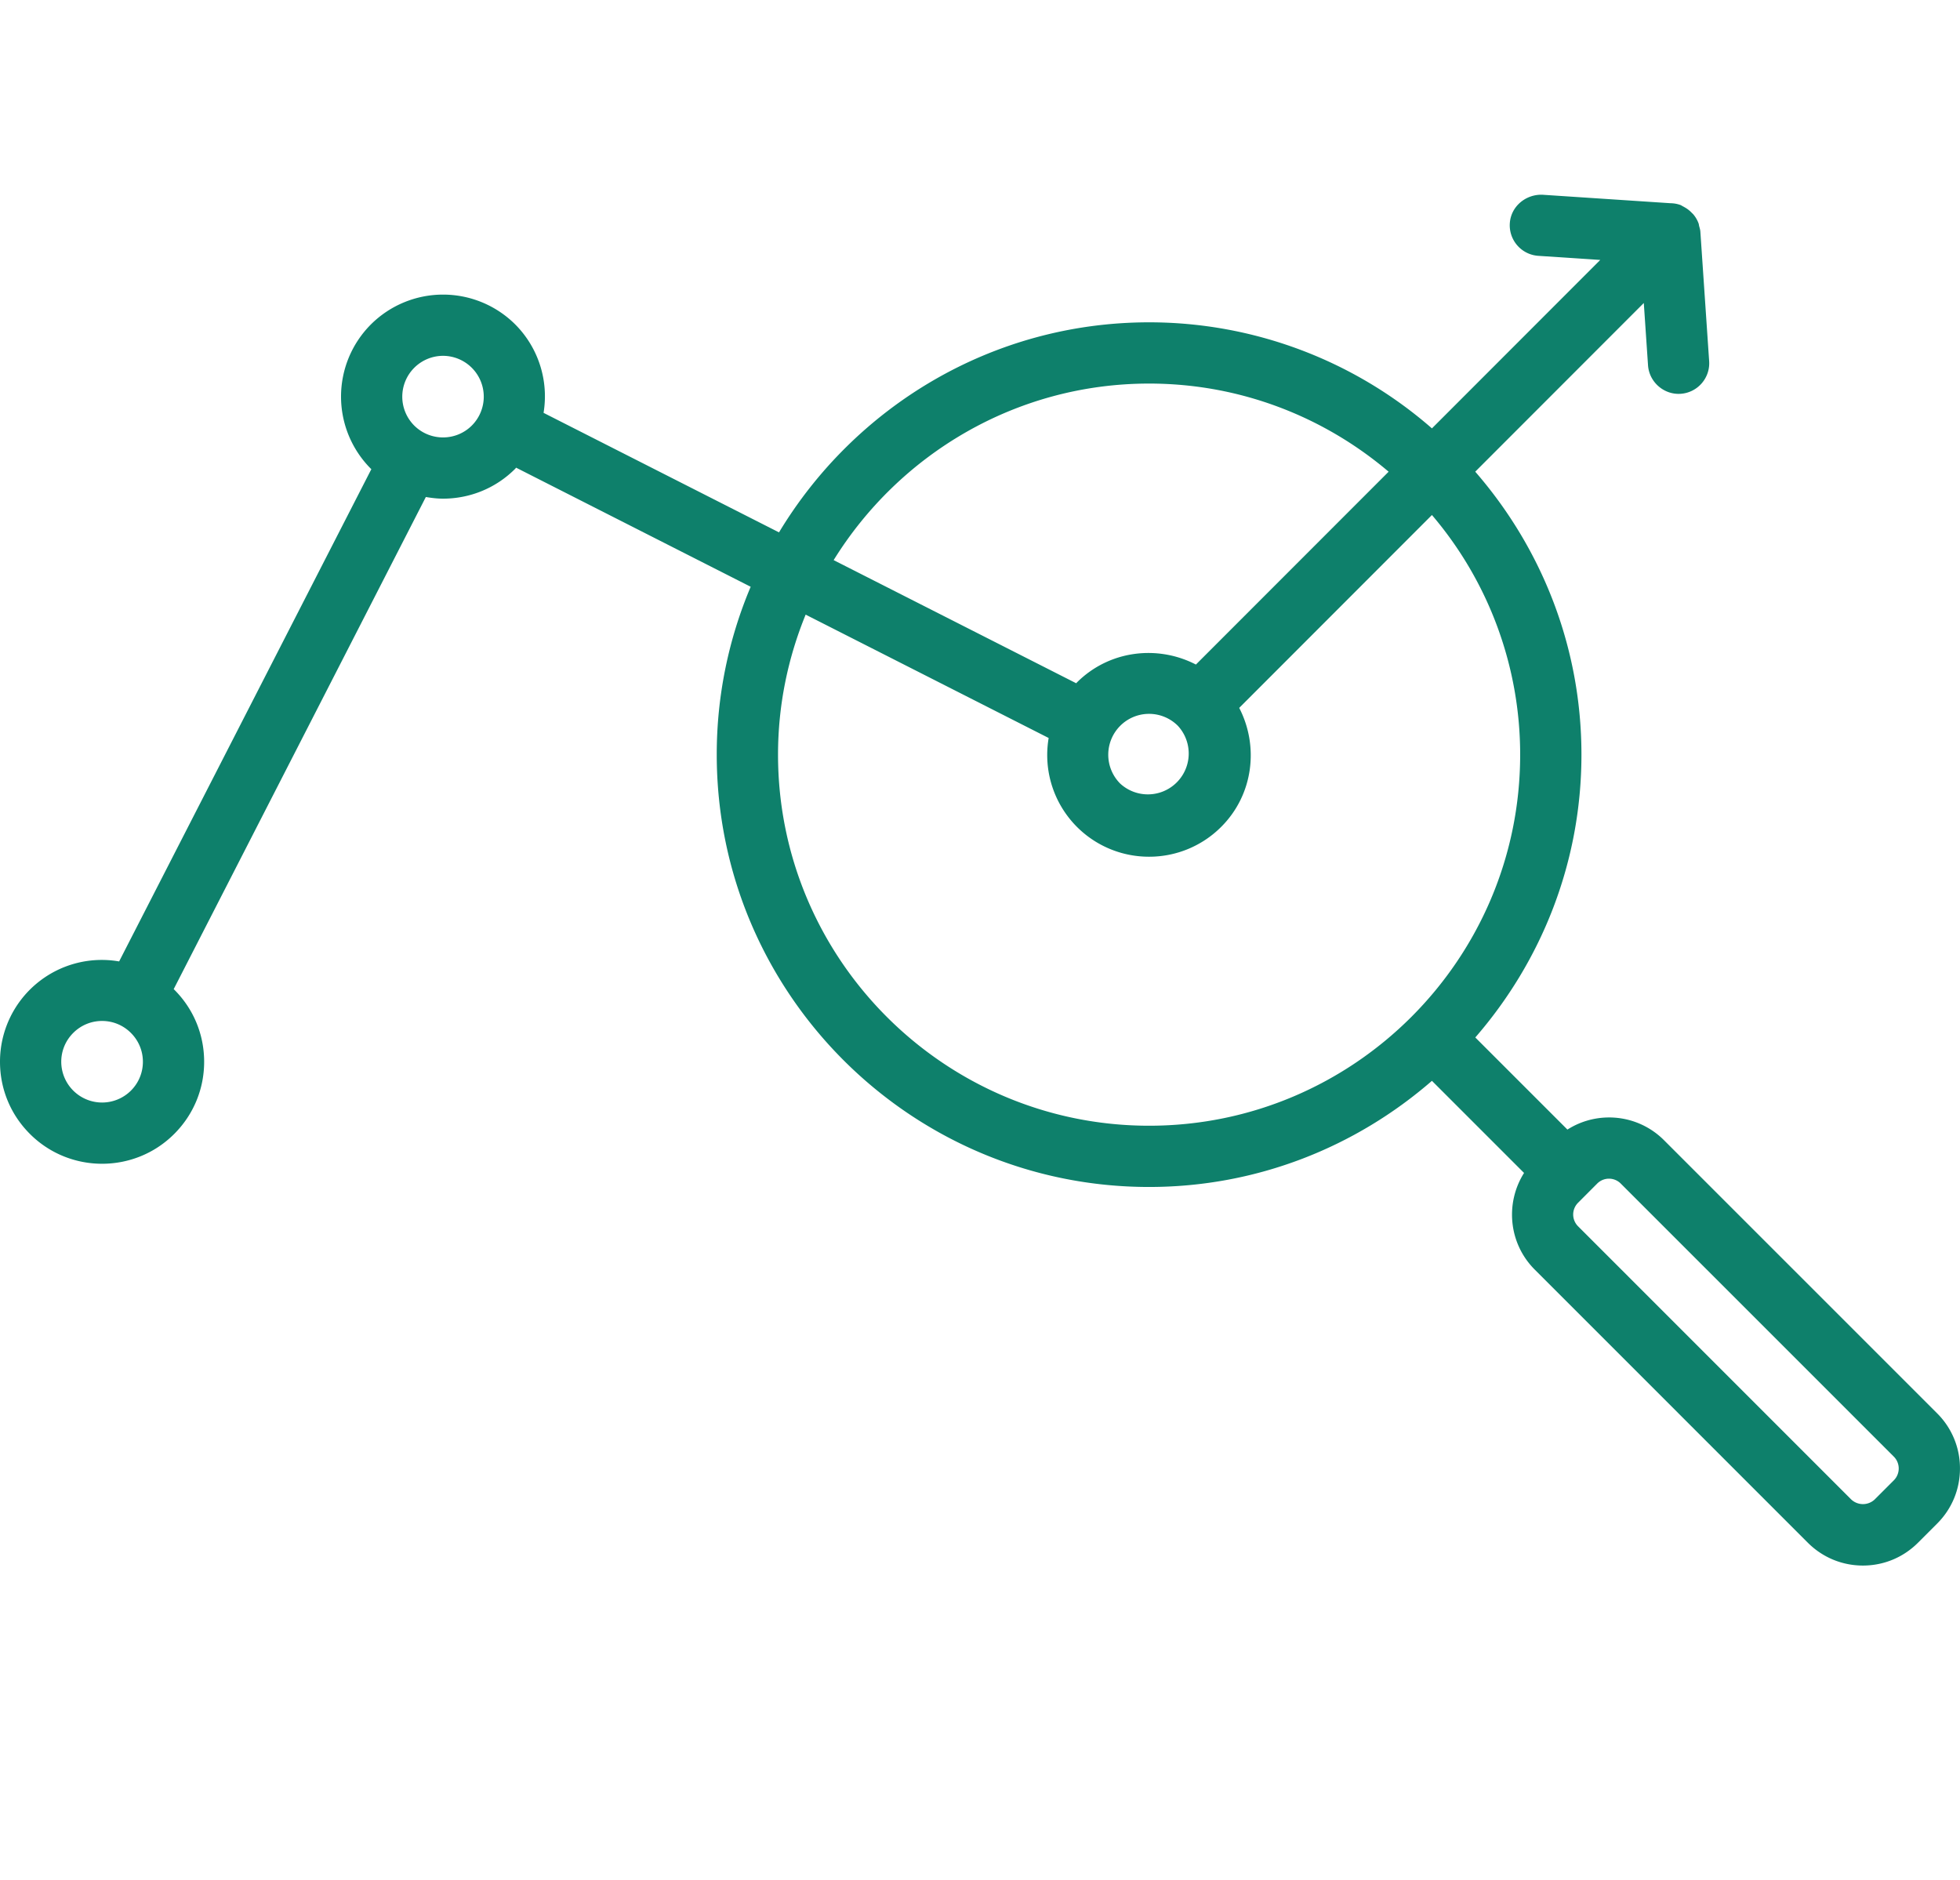 <?xml version="1.0" encoding="UTF-8"?>
<svg xmlns="http://www.w3.org/2000/svg" width="64" height="61.382">
  <path fill="#0E806B" d="M63.255 46.152l-8.918-8.918a2.528 2.528 0 0 0-1.799-.745h-.002a2.53 2.53 0 0 0-1.355.396l-3.008-3.008c2.152-2.479 3.466-5.704 3.466-9.236 0-3.534-1.314-6.76-3.468-9.239l5.504-5.508.138 2.034c.038.552.524.968 1.065.931.552-.038.968-.515.931-1.065l-.287-4.23c-.004-.062-.023-.121-.039-.18-.008-.03-.009-.062-.02-.091a.986.986 0 0 0-.169-.291c-.018-.021-.037-.037-.057-.057a.95.95 0 0 0-.226-.175c-.021-.012-.041-.024-.062-.034-.026-.013-.048-.031-.075-.041a.98.98 0 0 0-.324-.059l-4.186-.277c-.542-.019-1.028.38-1.064.931a1 1 0 0 0 .932 1.064l2.021.134-5.496 5.5a14.041 14.041 0 0 0-9.234-3.463c-5.128 0-9.613 2.757-12.086 6.859l-7.688-3.903a3.324 3.324 0 0 0-.925-2.887 3.337 3.337 0 0 0-4.713 0 3.335 3.335 0 0 0 0 4.713c.005.004.011.007.015.012L3.89 31.394A3.323 3.323 0 0 0 0 34.671c0 .89.347 1.727.977 2.356.649.649 1.503.974 2.356.974s1.707-.324 2.356-.974c.63-.63.977-1.467.977-2.356 0-.891-.347-1.728-.977-2.356-.005-.006-.012-.009-.018-.015l8.234-16.071c.186.031.373.054.561.054.854 0 1.707-.325 2.356-.975.012-.012.02-.025.03-.037l7.66 3.889a14.044 14.044 0 0 0-1.108 5.482c0 7.784 6.333 14.117 14.117 14.117 3.533 0 6.758-1.313 9.236-3.466l3.008 3.008c-.621.982-.507 2.3.349 3.156l8.917 8.918c.48.48 1.12.746 1.799.746.681 0 1.319-.266 1.799-.746l.624-.624c.481-.48.746-1.119.746-1.8a2.526 2.526 0 0 0-.744-1.799zM4.275 35.613A1.334 1.334 0 0 1 2 34.671c0-.356.139-.69.391-.942s.587-.391.942-.391.69.139.942.391.391.586.391.942c0 .355-.139.69-.391.942zm9.249-21.719a1.334 1.334 0 0 1 .942-2.275 1.334 1.334 0 0 1 .942 2.275c-.52.52-1.364.519-1.884 0zm23.998-1.369c2.98 0 5.709 1.086 7.821 2.878L39.05 21.7c-1.255-.65-2.835-.465-3.887.586l-.021.025-7.921-4.021c2.139-3.452 5.951-5.765 10.301-5.765zm-.944 11.176a1.33 1.33 0 0 1 1.884 0 1.334 1.334 0 0 1-1.885 1.885 1.335 1.335 0 0 1 .001-1.885zm-11.173.941c0-1.618.325-3.16.902-4.572l7.935 4.028a3.32 3.32 0 0 0 3.278 3.877A3.32 3.32 0 0 0 39.876 27c1.052-1.051 1.237-2.63.588-3.885l6.293-6.298a12.057 12.057 0 0 1 2.881 7.825c0 6.682-5.436 12.117-12.116 12.117-6.681 0-12.117-5.436-12.117-12.117zm36.436 23.694l-.626.626a.559.559 0 0 1-.769-.001l-8.917-8.918a.543.543 0 0 1-.001-.768l.625-.627a.543.543 0 0 1 .77 0l8.918 8.918a.548.548 0 0 1 0 .77z"></path>
</svg>
